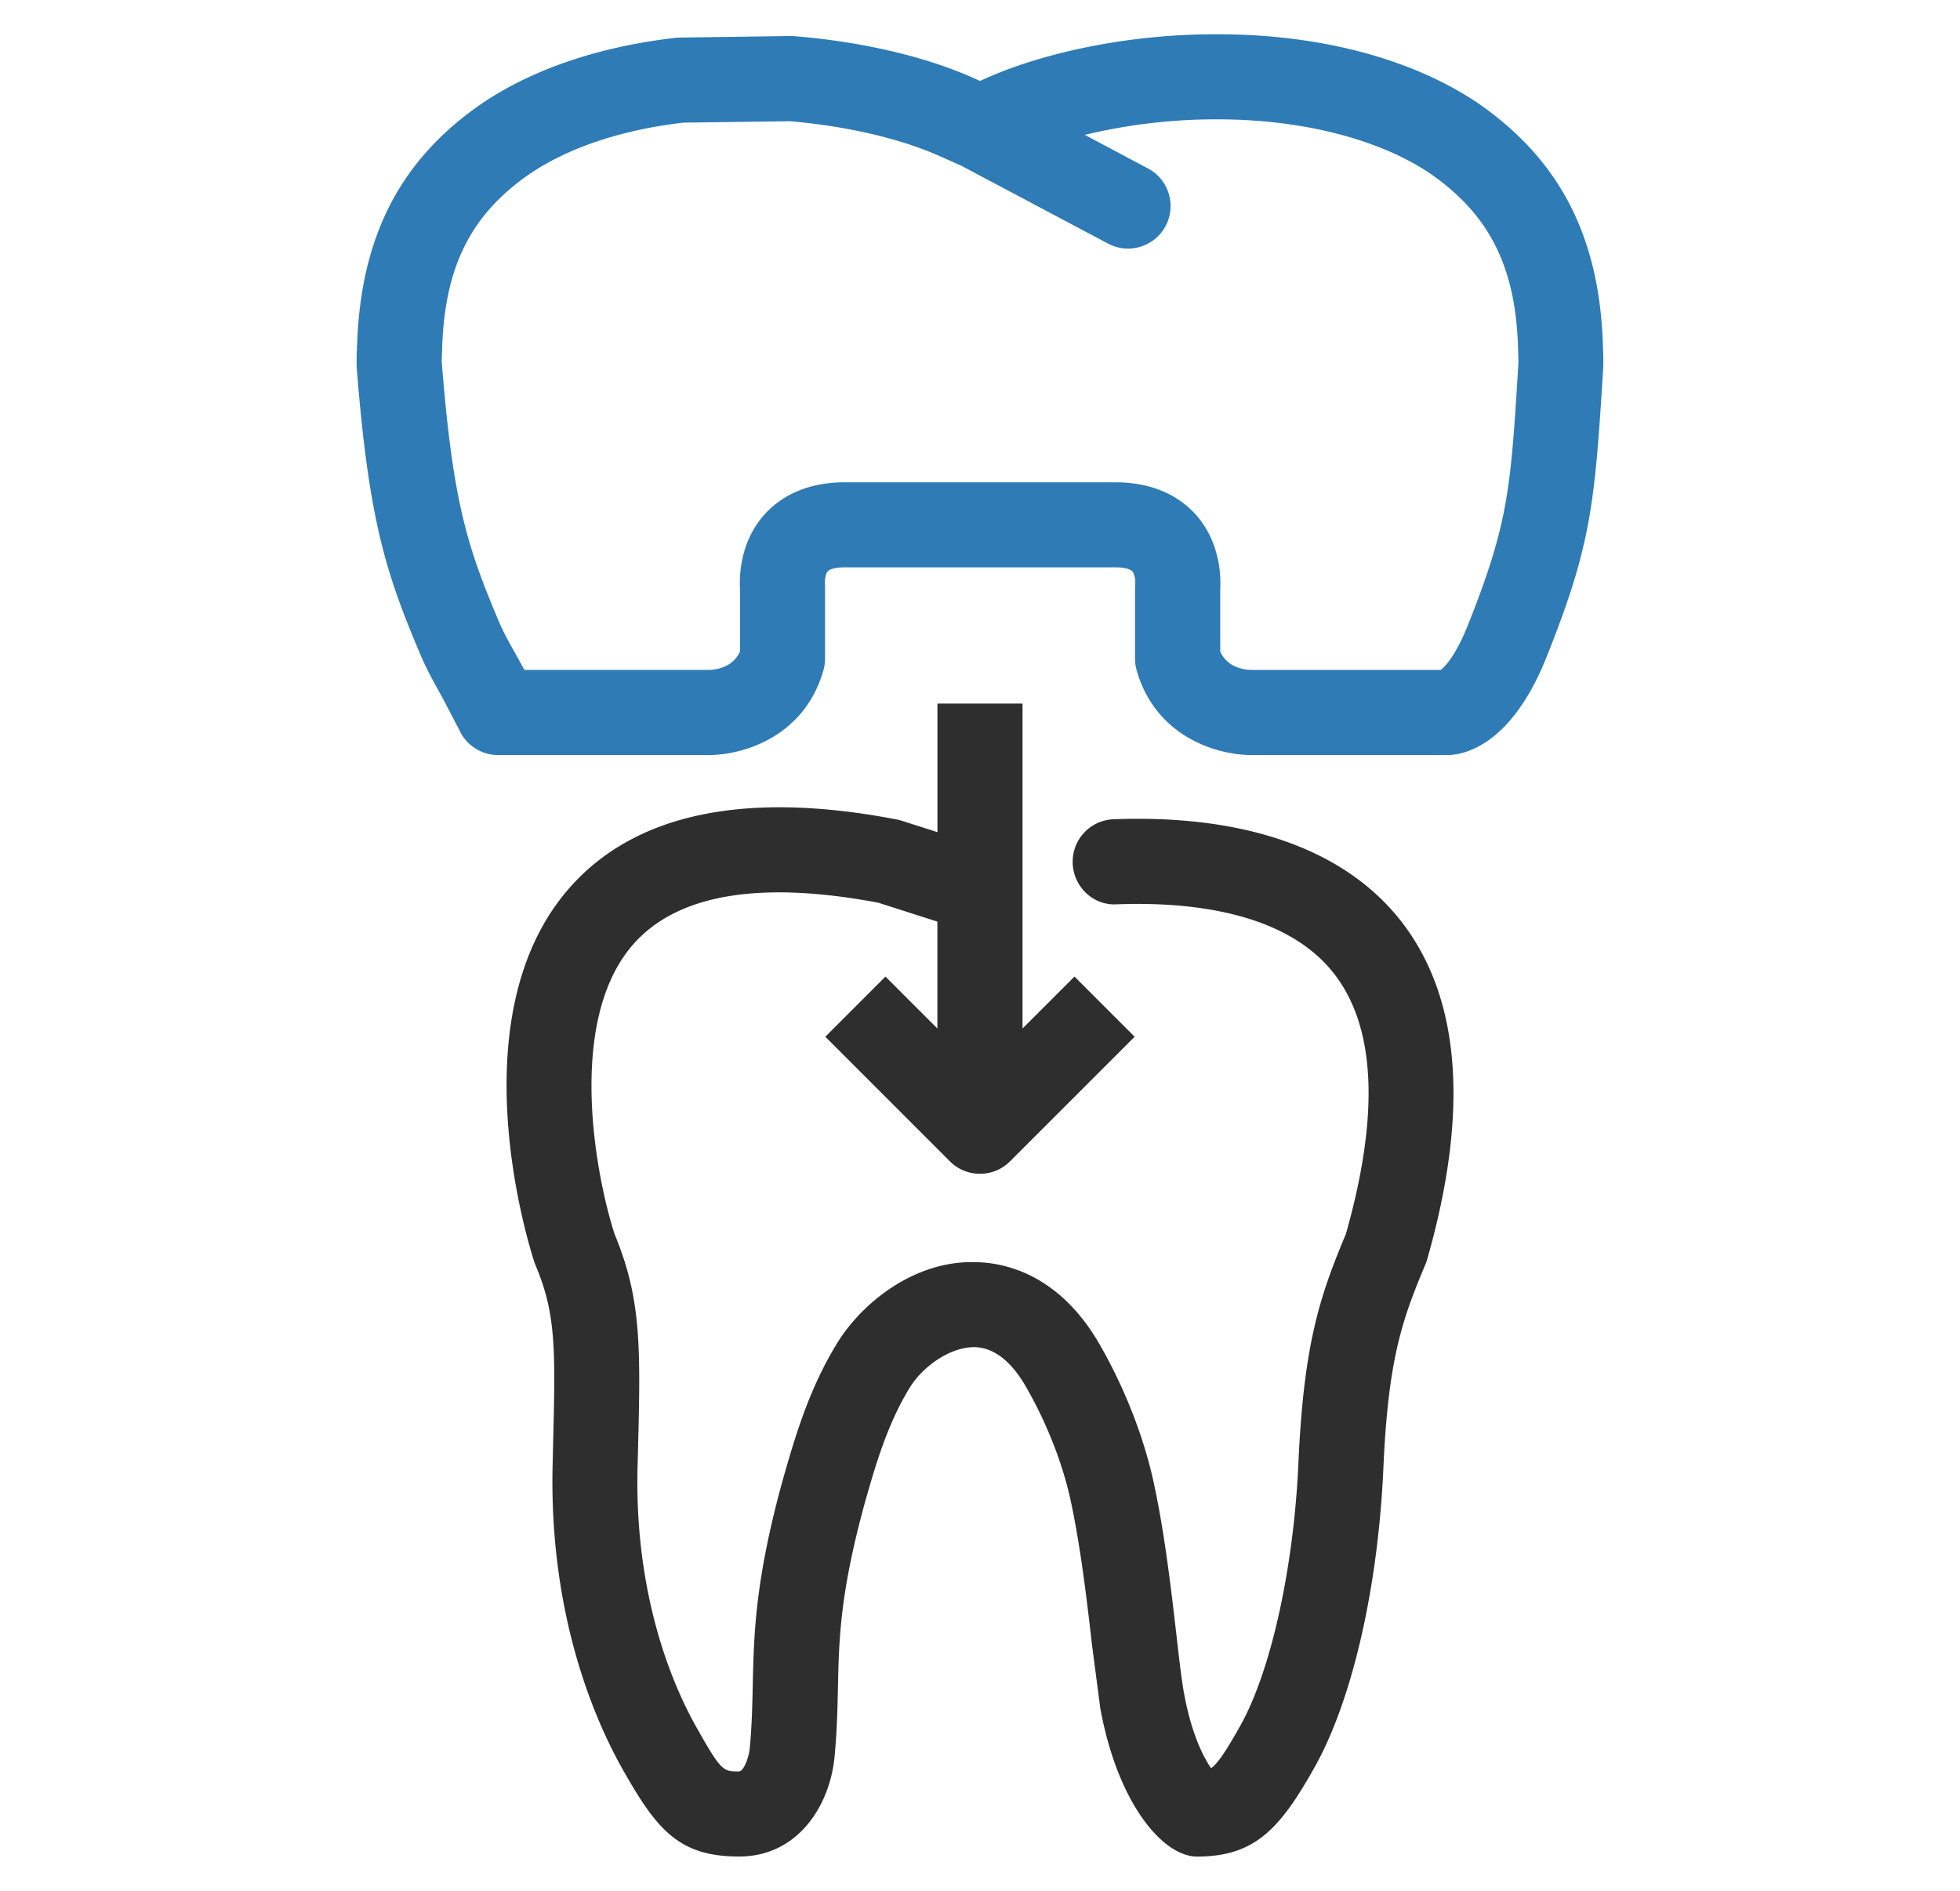 <svg xmlns="http://www.w3.org/2000/svg" width="84.989" height="81.99" viewBox="-4.005 -9.006 84.989 81.99"  xmlns:v="https://vecta.io/nano"><path fill="#2e7bb6" d="M14.249 19.435c.257.604.577 1.174.886 1.728l.776 1.483c.298.661.956 1.087 1.683 1.087h9.147c1.455 0 4.134-.774 4.958-3.674a1.88 1.88 0 0 0 .071-.504v-3.112c0-.068-.004-.134-.011-.2-.002-.002.011-.343.131-.477.072-.083.307-.171.742-.171h11.714c.431 0 .665.086.742.167.1.104.143.376.136.481l-.011.2v3.112c0 .169.022.34.069.504.827 2.9 3.505 3.674 4.957 3.674h8.525c.608 0 2.72-.307 4.293-4.25 1.914-4.803 2.088-6.547 2.45-12.456.018-.263.011-.534 0-.819l-.011-.36c-.174-4.648-1.891-7.944-5.418-10.384C57.225-6.46 53.219-7.52 48.803-7.52h-.143c-3.551 0-7.286.727-9.98 1.939l-.189.085-.171-.076c-2.107-.962-4.904-1.623-7.875-1.865a2.63 2.63 0 0 0-.176-.006l-4.786.066a1.62 1.62 0 0 0-.183.011c-3.3.373-6.205 1.354-8.411 2.849-3.514 2.42-5.233 5.715-5.407 10.396l-.012.287c-.013.314-.02.611.002.89.524 6.523 1.248 8.78 2.777 12.379zm.911-13.122l.011-.329c.129-3.478 1.27-5.711 3.801-7.455 1.684-1.139 3.983-1.906 6.654-2.217l4.606-.062c2.489.209 4.873.767 6.574 1.543l.878.39 6.36 3.375c.901.477 2.016.134 2.495-.765a1.83 1.83 0 0 0 .214-.863c0-.661-.355-1.302-.981-1.633l-2.739-1.454c1.762-.429 3.74-.674 5.631-.674h.145c3.635 0 6.993.859 9.195 2.345 2.541 1.757 3.682 3.992 3.812 7.425l.013.409c.004.153.014.299.004.447-.333 5.414-.422 6.87-2.193 11.322-.521 1.304-.984 1.779-1.168 1.926h-8.223c-.247-.004-1.022-.076-1.342-.796v-2.74c.027-.479.015-2-1.066-3.203-.572-.638-1.641-1.397-3.491-1.397H32.635c-1.848 0-2.917.759-3.489 1.395-1.081 1.206-1.092 2.727-1.063 3.205v2.738c-.322.723-1.101.794-1.351.798h-7.998l-.379-.687c-.273-.485-.53-.945-.708-1.366-1.394-3.285-2.012-5.221-2.491-11.227-.014-.137-.002-.29.004-.45z"/><path fill="#2e2e2e" d="M19.958 54.498c-.16 6.453 1.787 10.965 2.965 13.09 1.523 2.715 2.469 3.908 5.117 3.908 2.618 0 3.989-2.311 4.152-4.43.098-1.07.118-1.996.138-2.891.044-2.119.089-4.119 1.191-8.109.447-1.563.957-3.336 1.931-4.916.545-.879 1.706-1.74 2.787-1.742.834.014 1.583.584 2.229 1.693.899 1.557 1.59 3.305 1.946 4.928.438 2.014.714 4.391.934 6.303l.358 2.738c.766 4.176 2.733 6.428 4.196 6.428 2.51 0 3.605-1.205 5.118-3.912 1.62-2.914 2.731-7.756 2.962-12.957.21-4.754.829-6.445 1.823-8.813.027-.068.054-.135.072-.205 1.84-6.43 1.456-11.373-1.137-14.683-2.423-3.093-6.724-4.624-12.455-4.41-1.02.038-1.814.892-1.776 1.912s.89 1.837 1.909 1.777c3.142-.118 7.315.312 9.416 2.998 1.813 2.313 1.988 6.109.524 11.289-1.13 2.699-1.834 4.764-2.063 9.973-.204 4.512-1.186 8.959-2.5 11.324-.663 1.184-1.002 1.674-1.286 1.875-.342-.498-.851-1.488-1.175-3.26-.099-.535-.205-1.441-.325-2.496-.23-1.992-.516-4.473-.996-6.668-.434-1.984-1.271-4.107-2.357-5.988-1.76-3.031-4.119-3.514-5.369-3.531-2.603-.074-4.884 1.723-5.976 3.488-1.246 2.012-1.853 4.139-2.368 5.934-1.208 4.375-1.259 6.703-1.308 8.951-.019.871-.036 1.691-.125 2.66-.029.408-.26 1.053-.476 1.053-.691 0-.763 0-1.895-2.014-.992-1.789-2.637-5.623-2.499-11.199l.015-.547c.117-4.584.169-6.693-1.007-9.531-.791-2.421-2.139-9.216.803-12.573 1.904-2.173 5.482-2.779 10.635-1.806l2.555.818v4.634L34.39 33.34l-2.608 2.609 5.401 5.402a1.84 1.84 0 0 0 1.306.54c.472 0 .943-.179 1.304-.54l5.403-5.402-2.609-2.609-2.253 2.251V21.502h-3.69v5.575l-1.54-.491c-.069-.022-.14-.041-.211-.056-6.587-1.266-11.373-.265-14.215 2.978-4.953 5.655-1.649 15.804-1.505 16.233.015.043.029.086.049.129.899 2.143.861 3.641.748 8.078l-.012.55z"/></svg>